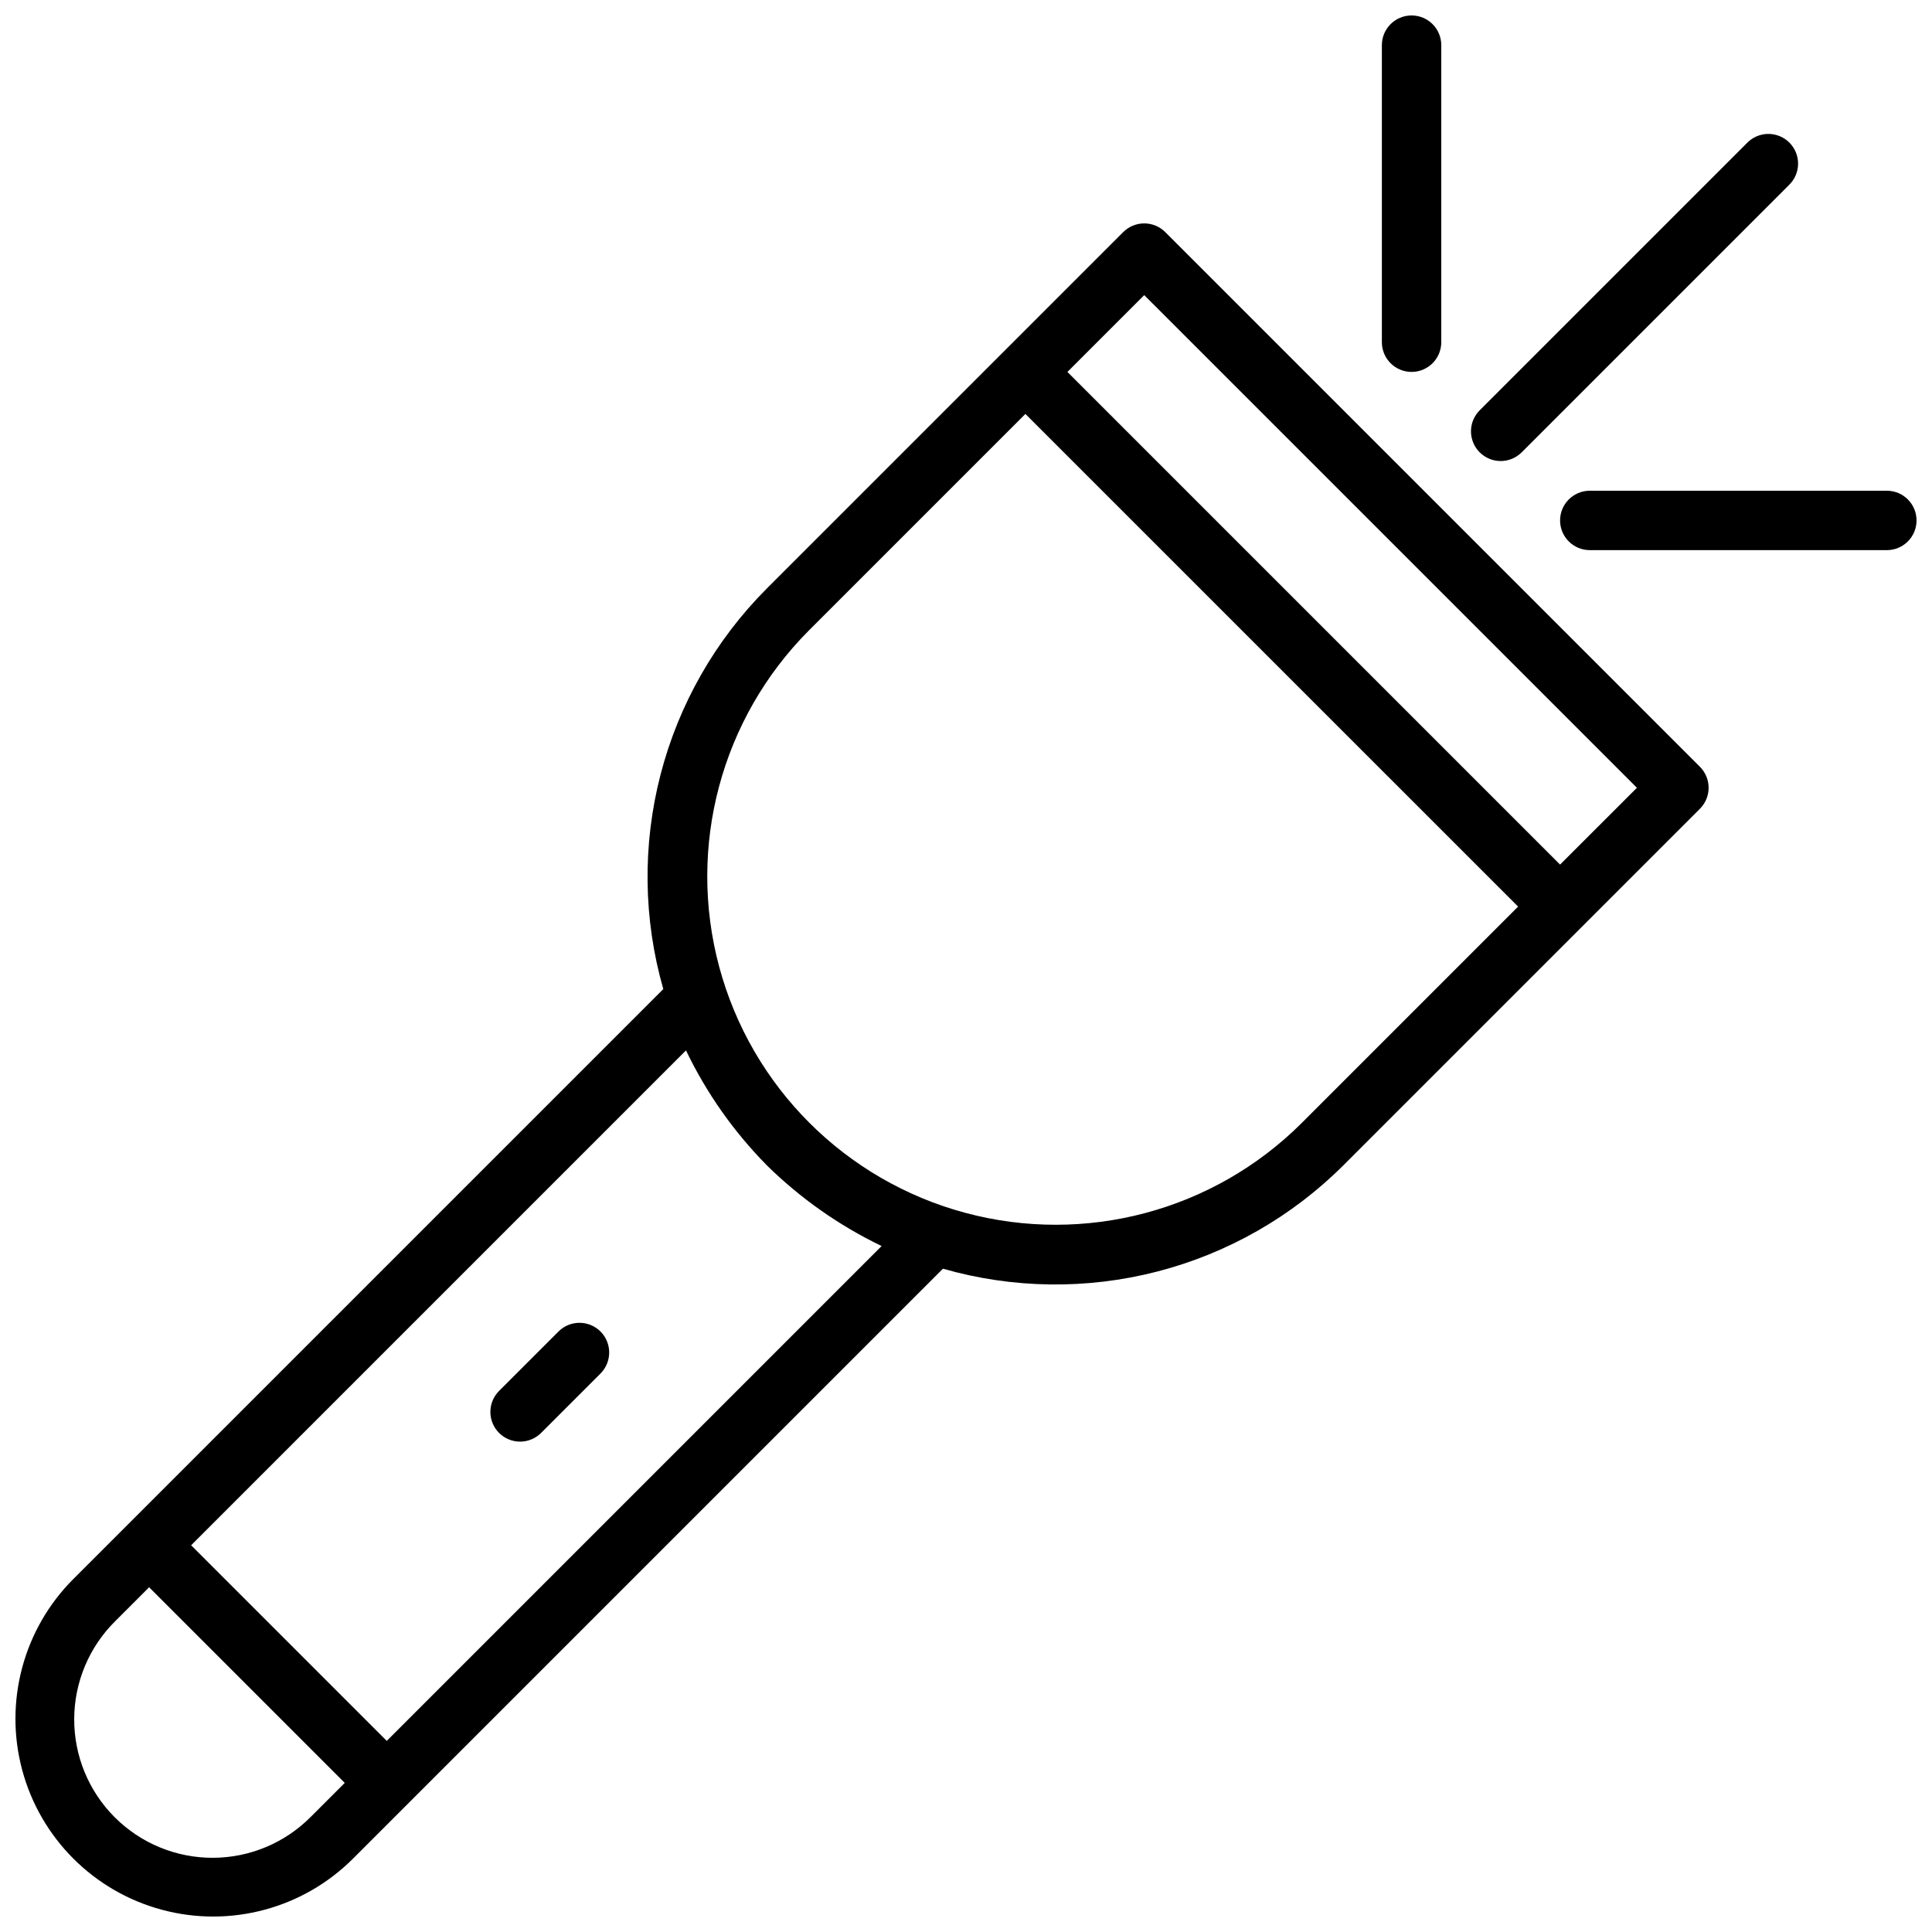 <?xml version="1.0" encoding="UTF-8"?>
<!-- Uploaded to: ICON Repo, www.svgrepo.com, Generator: ICON Repo Mixer Tools -->
<svg width="800px" height="800px" version="1.1" viewBox="144 144 512 512" xmlns="http://www.w3.org/2000/svg">
 <defs>
  <clipPath id="a">
   <path d="m148.09 148.09h503.81v503.81h-503.81z"/>
  </clipPath>
 </defs>
 <g clip-path="url(#a)">
  <path d="m536.13 263.87c-1.477-1.477-2.305-3.477-2.305-5.566 0-2.086 0.828-4.09 2.305-5.562l70.848-70.848v-0.004c1.469-1.516 3.484-2.383 5.594-2.402 2.113-0.016 4.144 0.812 5.637 2.305 1.492 1.496 2.324 3.523 2.305 5.637-0.02 2.109-0.883 4.125-2.402 5.594l-70.848 70.848c-1.477 1.477-3.481 2.309-5.566 2.309-2.09 0-4.09-0.832-5.566-2.309zm58.363 83.332c1.477 1.477 2.309 3.481 2.309 5.566 0 2.09-0.832 4.09-2.309 5.566l-94.465 94.465c-13.637 13.621-30.672 23.348-49.332 28.168-18.664 4.82-38.277 4.562-56.805-0.75l-156.34 156.34c-13.238 13.234-32.531 18.406-50.617 13.559-18.082-4.844-32.207-18.969-37.055-37.055-4.844-18.082 0.328-37.379 13.566-50.617l156.34-156.34-0.004 0.004c-5.305-18.531-5.559-38.141-0.738-56.801 4.82-18.66 14.543-35.695 28.156-49.336l94.465-94.465c1.477-1.477 3.481-2.305 5.566-2.305 2.09 0 4.09 0.828 5.566 2.305zm-368.07 278.22 8.941-8.938-51.844-51.844-8.941 8.941c-6.953 6.856-10.879 16.207-10.914 25.973-0.031 9.766 3.832 19.141 10.738 26.043 6.906 6.906 16.281 10.773 26.047 10.738 9.766-0.031 19.113-3.961 25.973-10.914zm120.78-172.62c-8.77-8.891-16.008-19.176-21.41-30.434l-131.14 131.14 51.844 51.844 131.14-131.14c-11.254-5.414-21.535-12.648-30.438-21.41zm199.11-68.543-130.57-130.56-57.41 57.41c-23.238 23.34-32.285 57.293-23.738 89.102s33.395 56.652 65.203 65.199 65.762-0.496 89.102-23.738zm31.488-31.488-130.57-130.56-20.355 20.355 130.56 130.56zm-59.719-110.21c2.09 0 4.09-0.828 5.566-2.305 1.477-1.477 2.305-3.481 2.305-5.566v-78.723c0-4.348-3.523-7.871-7.871-7.871s-7.871 3.523-7.871 7.871v78.723c0 2.086 0.828 4.09 2.305 5.566 1.477 1.477 3.481 2.305 5.566 2.305zm125.95 31.488h-78.719c-4.348 0-7.875 3.523-7.875 7.871 0 4.348 3.527 7.871 7.875 7.871h78.719c4.348 0 7.871-3.523 7.871-7.871 0-4.348-3.523-7.871-7.871-7.871zm-351.93 222.72-15.742 15.742h-0.004c-1.52 1.469-2.383 3.484-2.402 5.594-0.02 2.113 0.812 4.144 2.305 5.637 1.496 1.492 3.523 2.324 5.637 2.305 2.109-0.02 4.125-0.883 5.594-2.402l15.742-15.742v-0.004c2.984-3.086 2.941-7.996-0.094-11.035-3.039-3.035-7.949-3.078-11.035-0.094z"/>
 </g>
</svg>